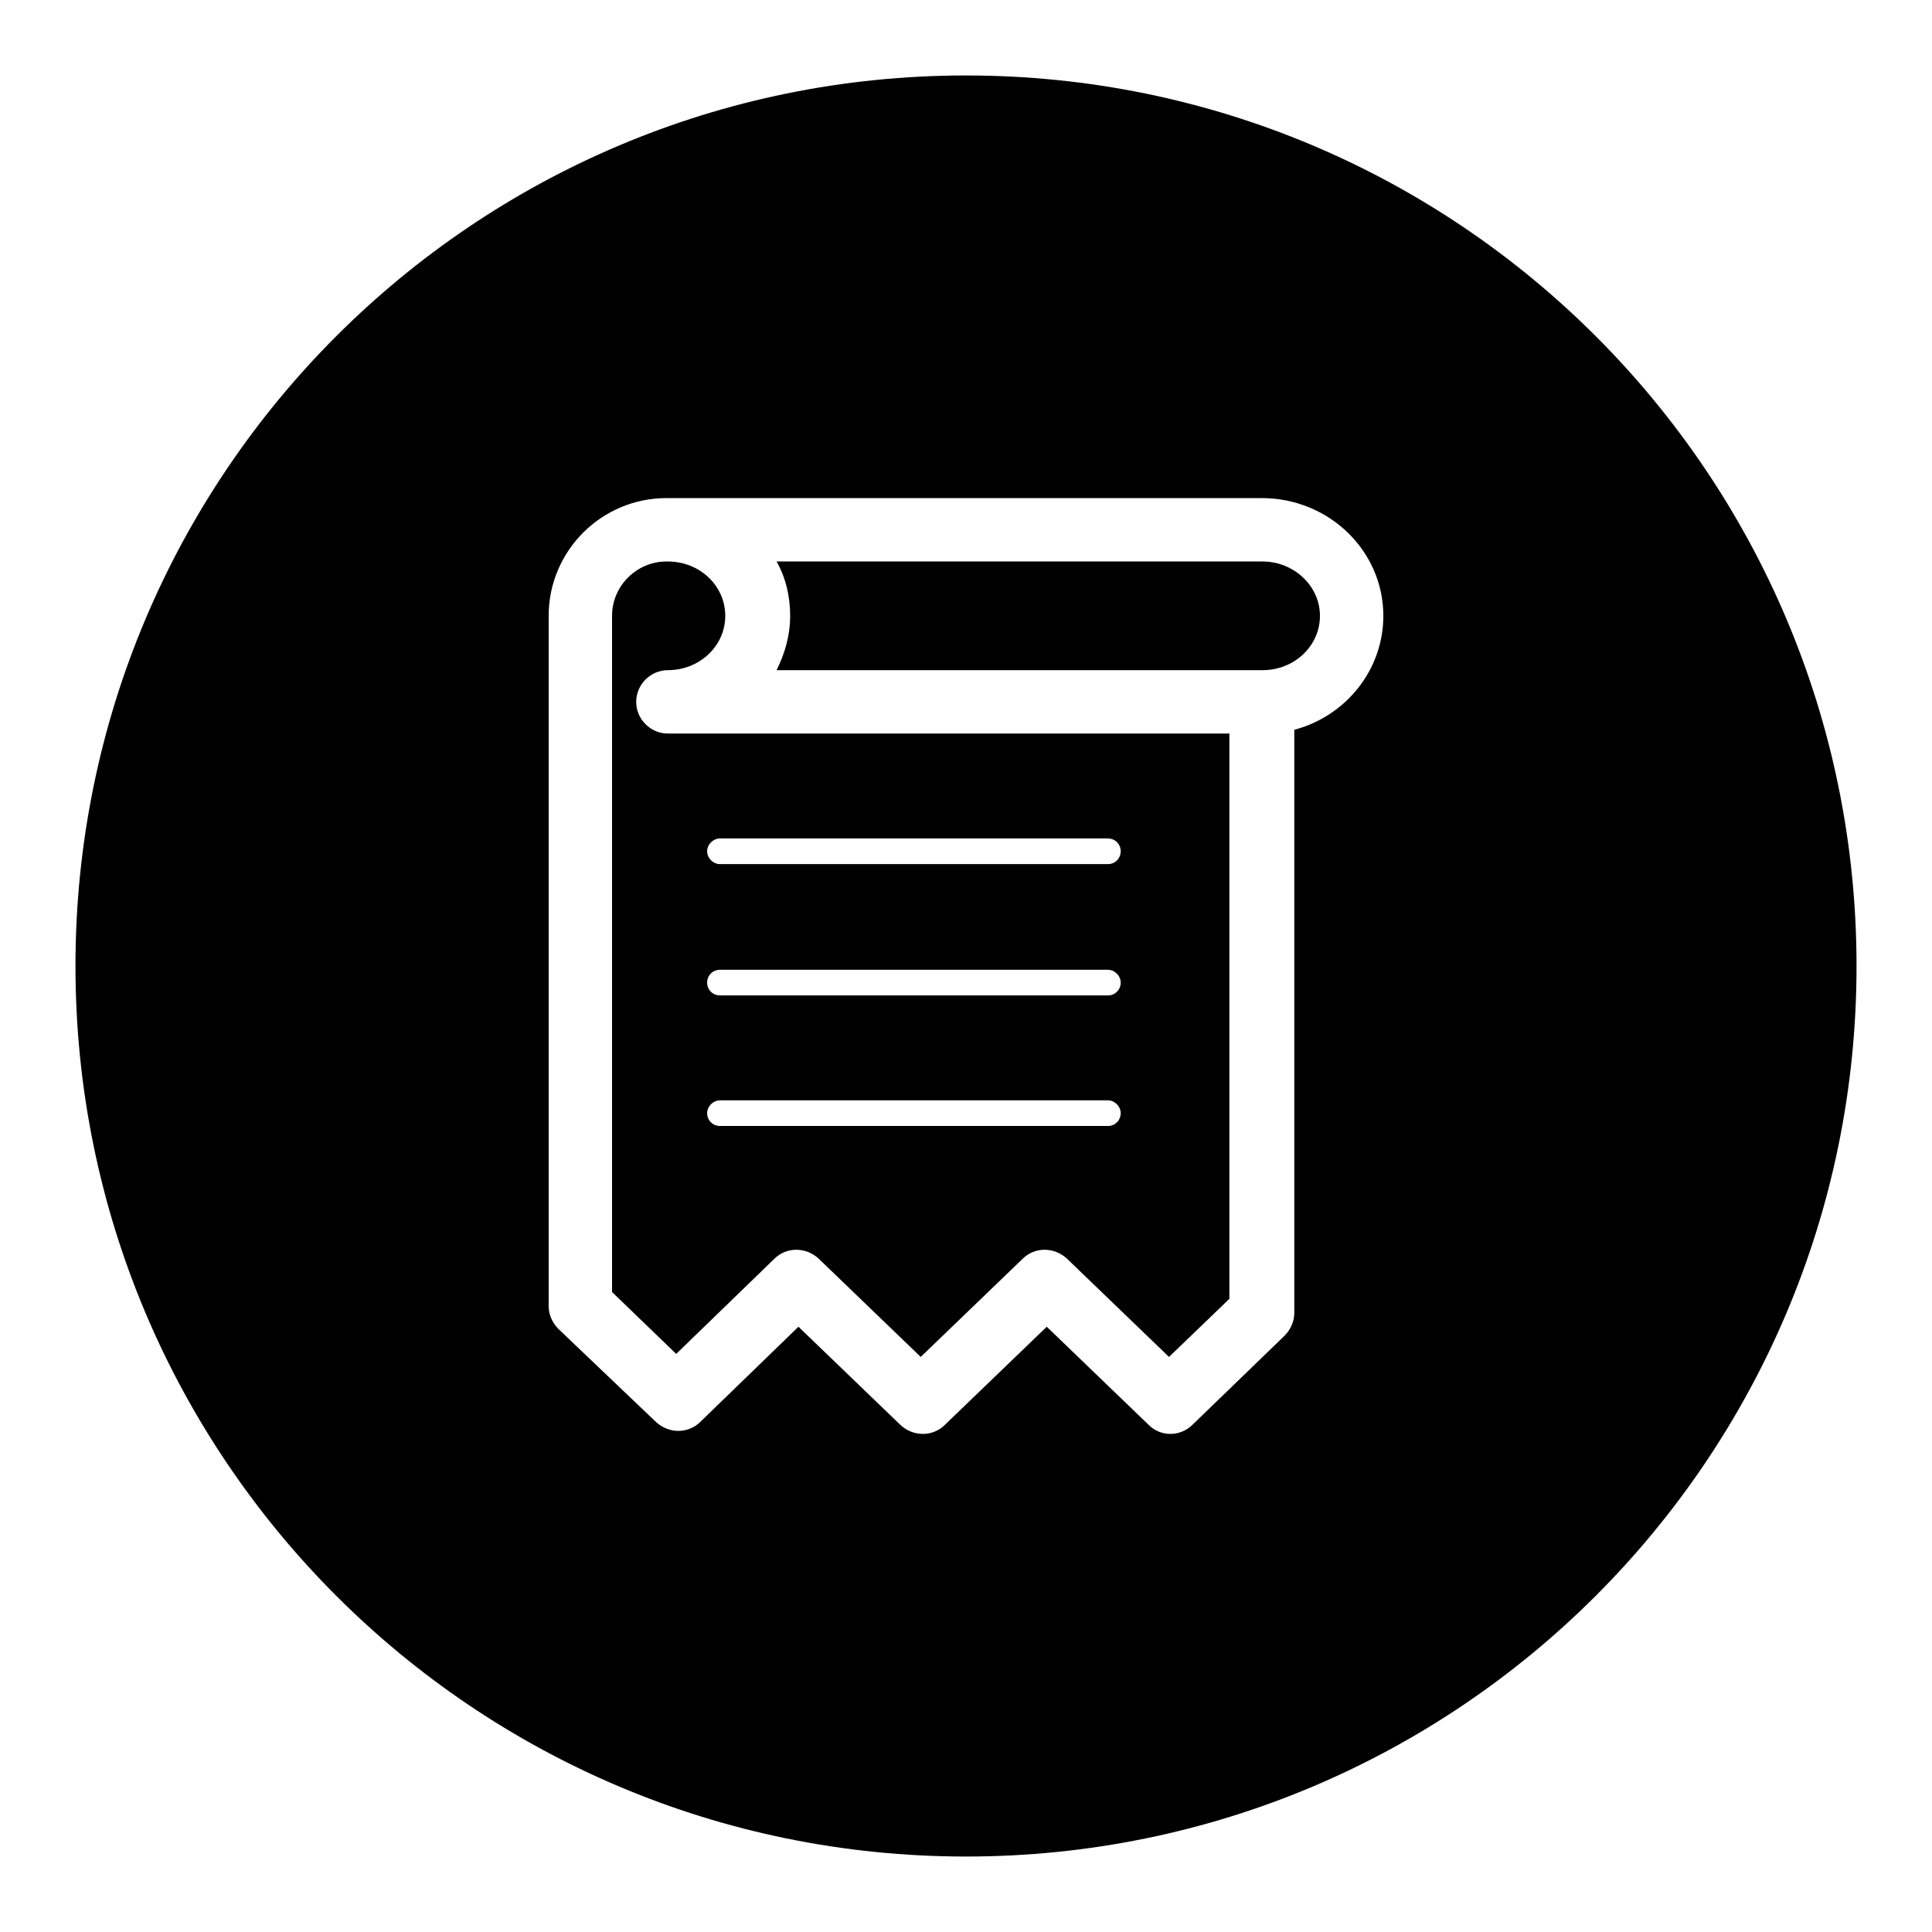 <?xml version="1.0" encoding="utf-8"?>
<!-- Svg Vector Icons : http://www.onlinewebfonts.com/icon -->
<!DOCTYPE svg PUBLIC "-//W3C//DTD SVG 1.1//EN" "http://www.w3.org/Graphics/SVG/1.1/DTD/svg11.dtd">
<svg version="1.1" xmlns="http://www.w3.org/2000/svg" xmlns:xlink="http://www.w3.org/1999/xlink" x="0px" y="0px" viewBox="0 0 256 256" enable-background="new 0 0 256 256" xml:space="preserve">
<g><g><path fill="#000000" d="M167.3,74.4h-64.4c1.2,2.1,1.8,4.6,1.8,7.2s-0.7,5-1.8,7.2h64.4c4.2,0,7.6-3.2,7.6-7.2C174.9,77.6,171.4,74.4,167.3,74.4z"/><path fill="#000000" d="M84.3,93c0-2.3,1.9-4.2,4.2-4.2c4.2,0,7.6-3.2,7.6-7.2s-3.4-7.2-7.6-7.2h0c0,0-0.1,0-0.1,0c0,0-0.1,0-0.1,0c-3.9,0-7.2,3.2-7.2,7.2v89.6l8.5,8.2l13-12.6c1.6-1.6,4.2-1.6,5.9,0l13.5,13l13.5-13c1.6-1.6,4.2-1.6,5.9,0l13.5,13l8-7.7V97.2H88.5C86.2,97.2,84.3,95.3,84.3,93z M95.4,111.1h51.4c0.9,0,1.7,0.7,1.7,1.7c0,0.9-0.7,1.7-1.7,1.7H95.4c-0.9,0-1.7-0.8-1.7-1.7C93.7,111.9,94.5,111.1,95.4,111.1z M95.4,128.5h51.4c0.9,0,1.7,0.8,1.7,1.7c0,0.9-0.7,1.7-1.7,1.7H95.4c-0.9,0-1.7-0.7-1.7-1.7C93.7,129.2,94.5,128.5,95.4,128.5z M95.4,145.8h51.4c0.9,0,1.7,0.8,1.7,1.7c0,0.9-0.7,1.7-1.7,1.7H95.4c-0.9,0-1.7-0.7-1.7-1.7C93.7,146.6,94.5,145.8,95.4,145.8z"/><path fill="#000000" d="M128,10C62.8,10,10,62.8,10,128c0,65.2,52.8,118,118,118c65.2,0,118-52.8,118-118C246,62.8,193.2,10,128,10z M171.5,96.7V174c0,1.1-0.5,2.2-1.3,3l-12.2,11.8c-0.8,0.8-1.9,1.2-2.9,1.2c-1.1,0-2.1-0.4-2.9-1.2l-13.5-13l-13.5,13c-1.6,1.6-4.2,1.6-5.9,0l-13.5-13l-13,12.6c-1.6,1.6-4.2,1.6-5.9,0L74,176.1c-0.8-0.8-1.3-1.9-1.3-3V81.6c0-8.6,7-15.6,15.6-15.6c0,0,0.1,0,0.1,0c0,0,0.1,0,0.1,0h78.7c8.9,0,16.1,7,16.1,15.6C183.3,88.8,178.3,94.9,171.5,96.7z"/></g></g>
</svg>